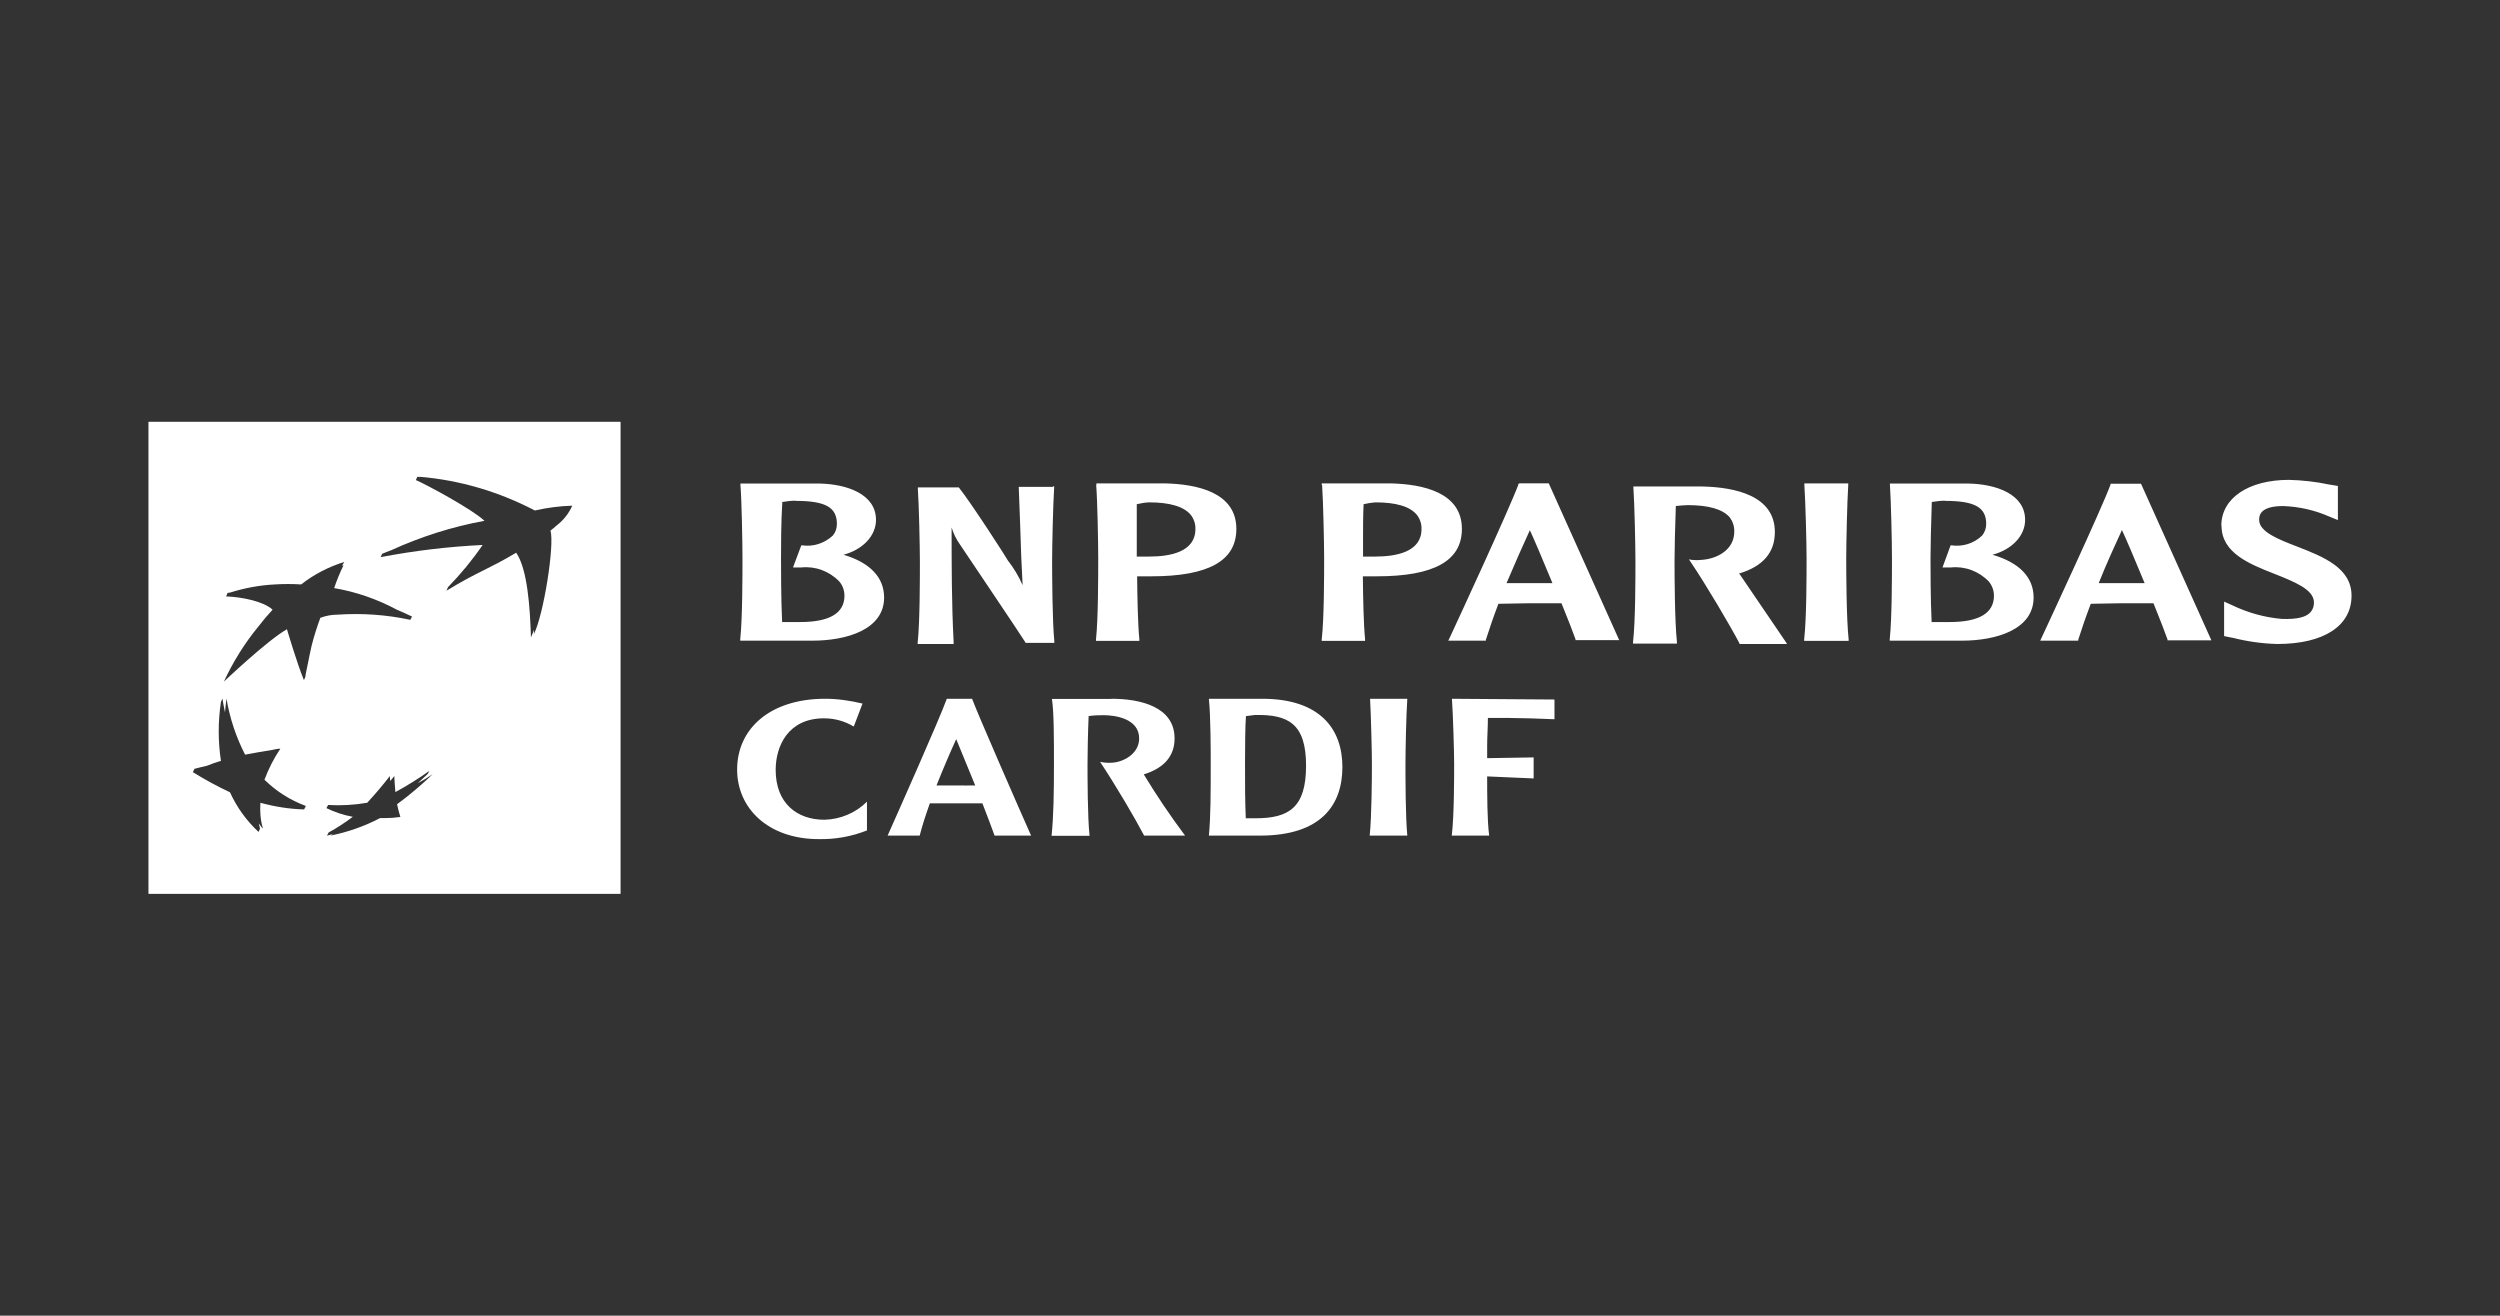 <?xml version="1.0" encoding="UTF-8"?>
<svg id="Laag_1" data-name="Laag 1" xmlns="http://www.w3.org/2000/svg" viewBox="0 0 135.56 71.34">
  <rect x="0" y="0" width="135.56" height="71.34" fill="#333333" stroke="none"/>
  <defs>
    <style>
      .cls-1 {
        fill: #fff;
        stroke-width: 0px;
      }
    </style>
  </defs>
  <path class="cls-1" d="M8.05,22.87v25.6h25.6v-25.6H8.05ZM16.58,43.71l-.09.18c-.8-.02-1.6-.15-2.37-.36-.03.47,0,.95.14,1.4-.09-.08-.15-.19-.23-.28.03.09.04.19.07.28l-.08.18c-.66-.61-1.18-1.34-1.55-2.15-.69-.32-1.36-.69-2.01-1.09l.08-.18c.23-.07.46-.11.69-.17.25-.1.49-.19.75-.26-.16-1.06-.16-2.14,0-3.2l.08-.18c.04.25.09.5.14.75.02-.25.05-.5.08-.75.18,1.06.52,2.09,1.01,3.04.51-.1.96-.17,1.49-.26.11-.02.21-.05.32-.06h0s.06,0,.1,0c-.35.52-.64,1.09-.86,1.68.64.63,1.4,1.11,2.24,1.42,0,0,0,0,0,0,0,0,0,0,0,0ZM16.56,36.7l-.08.18c-.38-.92-.92-2.76-.92-2.76-1.04.58-3.42,2.84-3.42,2.84.5-1.08,1.13-2.09,1.88-3,.24-.31.49-.61.76-.9-.48-.45-1.66-.69-2.52-.72l.08-.19s.09-.01.14-.02c.79-.25,1.61-.4,2.43-.44.47-.03.95-.03,1.42,0,.7-.55,1.5-.96,2.34-1.22-.05.07-.08.14-.12.21.03,0,.05-.02.08-.03-.2.4-.37.82-.51,1.24,1.19.2,2.33.6,3.4,1.17.28.12.55.24.82.37l-.09.18c-1.3-.28-2.63-.37-3.96-.28-.31,0-.63.06-.92.17-.18.49-.34.99-.47,1.5-.08.33-.14.67-.21,1-.04.22-.1.44-.13.67ZM21.7,44.3c-.27.04-.54.06-.81.06-.09,0-.19,0-.28,0-.84.44-1.75.76-2.69.95.05-.03.09-.06.14-.09-.11.03-.22.07-.33.09l.09-.17c.46-.25.9-.54,1.31-.85-.5-.09-.98-.25-1.43-.47l.09-.17c.71.04,1.42,0,2.12-.12.45-.49.81-.91,1.23-1.45,0,.1.01.18.02.27.07-.09.15-.17.22-.27h0s0,0,0,0h0c.02.33.03.59.06.87.64-.35,1.26-.73,1.84-1.15l-.09.17c-.18.17-.36.33-.54.5.28-.15.55-.31.81-.49-.6.58-1.25,1.13-1.93,1.63.05.23.11.47.18.69ZM30.14,28.53c-.08.08-.18.15-.29.24.23.8-.38,4.59-.9,5.61,0-.07,0-.15,0-.23-.05.16-.11.3-.16.41-.05-1.64-.19-3.7-.8-4.59-1.58.94-2.06,1.01-3.78,2.06l.08-.19c.69-.71,1.32-1.47,1.88-2.29-1.86.09-3.7.31-5.53.66l.08-.18c.16-.07.32-.13.48-.19,1.62-.74,3.32-1.28,5.07-1.6-.64-.61-3.08-1.93-3.72-2.21l.08-.18c.06,0,.11.02.17.03-.02-.01-.05-.02-.07-.03,2.19.18,4.32.81,6.27,1.83.67-.15,1.34-.24,2.03-.26-.2.45-.51.83-.91,1.12Z"/>
  <path class="cls-1" d="M40.15,26.29c.07.9.11,3.15.11,3.98s0,3.29-.12,4.38v.09h3.9c1.89,0,3.9-.61,3.9-2.34,0-1.09-.76-1.89-2.2-2.32,1.05-.28,1.76-1.03,1.76-1.89,0-1.4-1.58-1.94-3.06-1.97h-4.29v.09ZM43.15,27.16c1.61,0,2.23.35,2.23,1.25,0,.23-.07.45-.22.63-.45.42-1.06.62-1.67.53h-.04l-.45,1.2h.45c.76-.08,1.52.2,2.06.76.18.21.28.49.28.77,0,.95-.81,1.43-2.4,1.43h-.98c-.06-1.25-.06-2.95-.06-3.45,0-.6,0-1.93.07-3.06.24-.04.49-.07.73-.07ZM57.13,26.4h-1.89l.08,2.13c.03,1.07.07,2.15.13,3.2-.21-.48-.48-.93-.8-1.34,0-.03-1.97-3.1-2.66-3.96h-2.22v.09c.06.89.11,3.12.11,3.96s0,3.27-.12,4.36v.08h1.95v-.09c-.11-2.12-.11-4.21-.11-6.23.1.33.25.64.45.92.03.05,3.38,5.02,3.55,5.31v.03h1.57v-.09c-.11-1.09-.12-3.61-.12-4.36s.05-3.06.11-3.96v-.09h-.06s0,0,0,0ZM59.44,26.3c.07.9.11,3.15.11,3.98s0,3.29-.12,4.38v.09h2.35v-.09c-.08-.78-.11-2.27-.12-3.41h.77c3.1,0,4.61-.84,4.61-2.57,0-1.98-2.12-2.43-3.89-2.47h-3.7v.09ZM62.31,27.24c1.1,0,1.88.22,2.26.68.17.22.26.49.25.77,0,1.24-1.37,1.49-2.52,1.49h-.66v-2.84c.22-.05.44-.09.66-.1ZM71.69,26.3c.06.9.11,3.15.11,3.98s0,3.29-.13,4.38v.09h2.35v-.09c-.08-.78-.11-2.27-.12-3.41h.76c3.1,0,4.61-.84,4.61-2.57,0-1.98-2.11-2.43-3.89-2.47h-3.71v.09ZM74.57,27.24c1.13,0,1.88.22,2.26.68.17.22.26.49.25.77,0,1.24-1.37,1.49-2.52,1.49h-.65v-1.08c0-.57,0-1.16.03-1.76.21-.05.42-.08.63-.1ZM82.37,26.23h-.04v.05c-.44,1.21-3.3,7.4-3.74,8.34l-.06.12h2.04v-.05c.18-.57.41-1.24.68-1.95l1.72-.03h1.7c.37.91.64,1.61.76,1.95v.05h2.37l-3.82-8.5h-1.6v.02s-.01,0-.01,0ZM82.95,28.74c.19.4.68,1.54,1.23,2.88h-2.49c.46-1.08.89-2.06,1.27-2.88h-.01ZM88.57,26.45c.06.89.11,3.14.11,3.98s0,3.29-.13,4.38v.09h2.38v-.09c-.12-1.1-.13-3.63-.13-4.39,0-.57.03-1.92.07-2.98.21-.03.43-.04.64-.05,1.11,0,1.9.21,2.29.67.16.22.25.49.24.77,0,.98-.93,1.48-1.79,1.53-.17.02-.34.02-.51,0l-.16-.03.1.15c.83,1.23,2.1,3.38,2.64,4.4v.04h2.58l-.08-.13c-.09-.14-1.76-2.58-2.47-3.63l-.05-.06c1.3-.39,1.94-1.14,1.94-2.25,0-1.97-2.14-2.43-3.93-2.47h-3.74v.06s0,0,0,0ZM100.18,26.21h-2.34v.08c.06.9.12,3.15.12,3.98s0,3.29-.13,4.39v.09h2.41v-.09c-.12-1.1-.13-3.63-.13-4.39s.05-3.08.11-3.98v-.08h-.04ZM102.48,26.29c.06.9.11,3.15.11,3.98s0,3.29-.12,4.38v.09h3.9c1.89,0,3.9-.61,3.9-2.34,0-1.09-.76-1.89-2.23-2.32,1.06-.28,1.77-1.03,1.77-1.89,0-1.4-1.58-1.94-3.06-1.97h-4.27v.09s.01,0,.01,0ZM105.47,27.16c1.61,0,2.23.35,2.23,1.25,0,.23-.08.46-.22.63-.45.43-1.06.62-1.67.53h-.04l-.44,1.2h.45c.76-.08,1.52.2,2.06.76.18.22.28.49.28.77,0,.95-.81,1.43-2.4,1.43h-.98c-.06-1.25-.06-2.95-.06-3.45,0-.6.03-1.93.07-3.06.24-.04.49-.07.74-.07h0ZM116.05,26.23h-1.61v.05c-.47,1.29-3.51,7.81-3.76,8.35l-.05.11h2.06v-.05c.18-.57.41-1.24.68-1.95l1.69-.03h1.71c.37.92.64,1.61.76,1.96v.05h2.38l-3.82-8.5-.03.02h0ZM115.06,28.74c.19.4.68,1.54,1.23,2.88h-2.49c.44-1.1.88-2.05,1.26-2.88h0ZM120.46,28.51c0,1.48,1.53,2.08,2.88,2.61,1.05.42,2.13.84,2.13,1.54.01.19-.05.37-.17.52-.24.29-.76.41-1.57.38-.94-.08-1.86-.34-2.71-.75l-.42-.19v1.87l.28.06.17.03c.79.2,1.61.32,2.43.34,2.53,0,4.03-.98,4.03-2.62,0-1.52-1.56-2.12-2.94-2.66-1.02-.39-2.07-.8-2.07-1.45,0-.19,0-.75,1.3-.75.86.03,1.7.22,2.48.56l.49.2v-1.85l-.49-.08c-.71-.15-1.43-.23-2.16-.25-2.21,0-3.67,1-3.67,2.48h0ZM46.28,39.39c-.48-.29-1.03-.44-1.6-.44-1.95,0-2.62,1.51-2.62,2.8,0,1.8,1.15,2.7,2.64,2.7.87-.02,1.7-.37,2.31-.98v1.56c-.83.33-1.73.49-2.62.47-2.72,0-4.42-1.66-4.42-3.77,0-2.23,1.8-3.84,4.77-3.84.68,0,1.36.1,2.03.26l-.47,1.23h0ZM52.71,37.89c.28.77,2.65,6.19,3.2,7.42h-1.98c-.12-.34-.35-.95-.66-1.75h-2.85c-.22.62-.41,1.19-.55,1.75h-1.74c.41-.92,2.82-6.33,3.21-7.42h1.38ZM52.88,42.59l-1.03-2.51c-.33.72-.69,1.56-1.07,2.51h1.07c.34,0,.69.01,1.03,0ZM60.27,37.89c1.56,0,3.42.43,3.42,2.15,0,.96-.57,1.61-1.67,1.95.69,1.14,1.44,2.25,2.24,3.32h-2.22c-.48-.92-1.58-2.79-2.39-4,.19.04.38.06.57.05.64,0,1.55-.46,1.55-1.32,0-1.07-1.29-1.26-1.94-1.26-.27,0-.54.01-.8.05-.04.92-.06,2.08-.06,2.6,0,.66,0,2.85.11,3.89h-2.06c.11-1.03.13-2.35.13-3.89,0-1.3,0-2.85-.11-3.53h3.22,0ZM68.44,37.89c3.14,0,4.35,1.64,4.35,3.7s-1.15,3.72-4.47,3.72h-2.77c.1-1,.1-2.36.1-3.88,0-.72,0-2.57-.1-3.54h2.89ZM67.56,38.83c-.04.48-.05,1.75-.05,2.6,0,1.08,0,1.93.04,2.94.18,0,.36,0,.53,0,1.8,0,2.74-.57,2.74-2.85s-.96-2.79-2.78-2.75l-.48.06h0ZM76.31,37.89c-.06.86-.1,2.81-.1,3.54s0,2.85.1,3.88h-2.04c.11-1.03.12-3.23.12-3.88s-.05-2.68-.1-3.54h2.02ZM84.29,37.93v1.07c-.56-.03-1.98-.07-2.46-.07h-1.15c0,.46-.04,1.03-.04,1.53v.65l2.52-.04v1.14l-2.52-.11c0,.95,0,2.41.11,3.21h-2.03c.13-1.03.13-3.23.13-3.88s-.06-2.68-.12-3.54l5.55.04Z"/>
</svg>